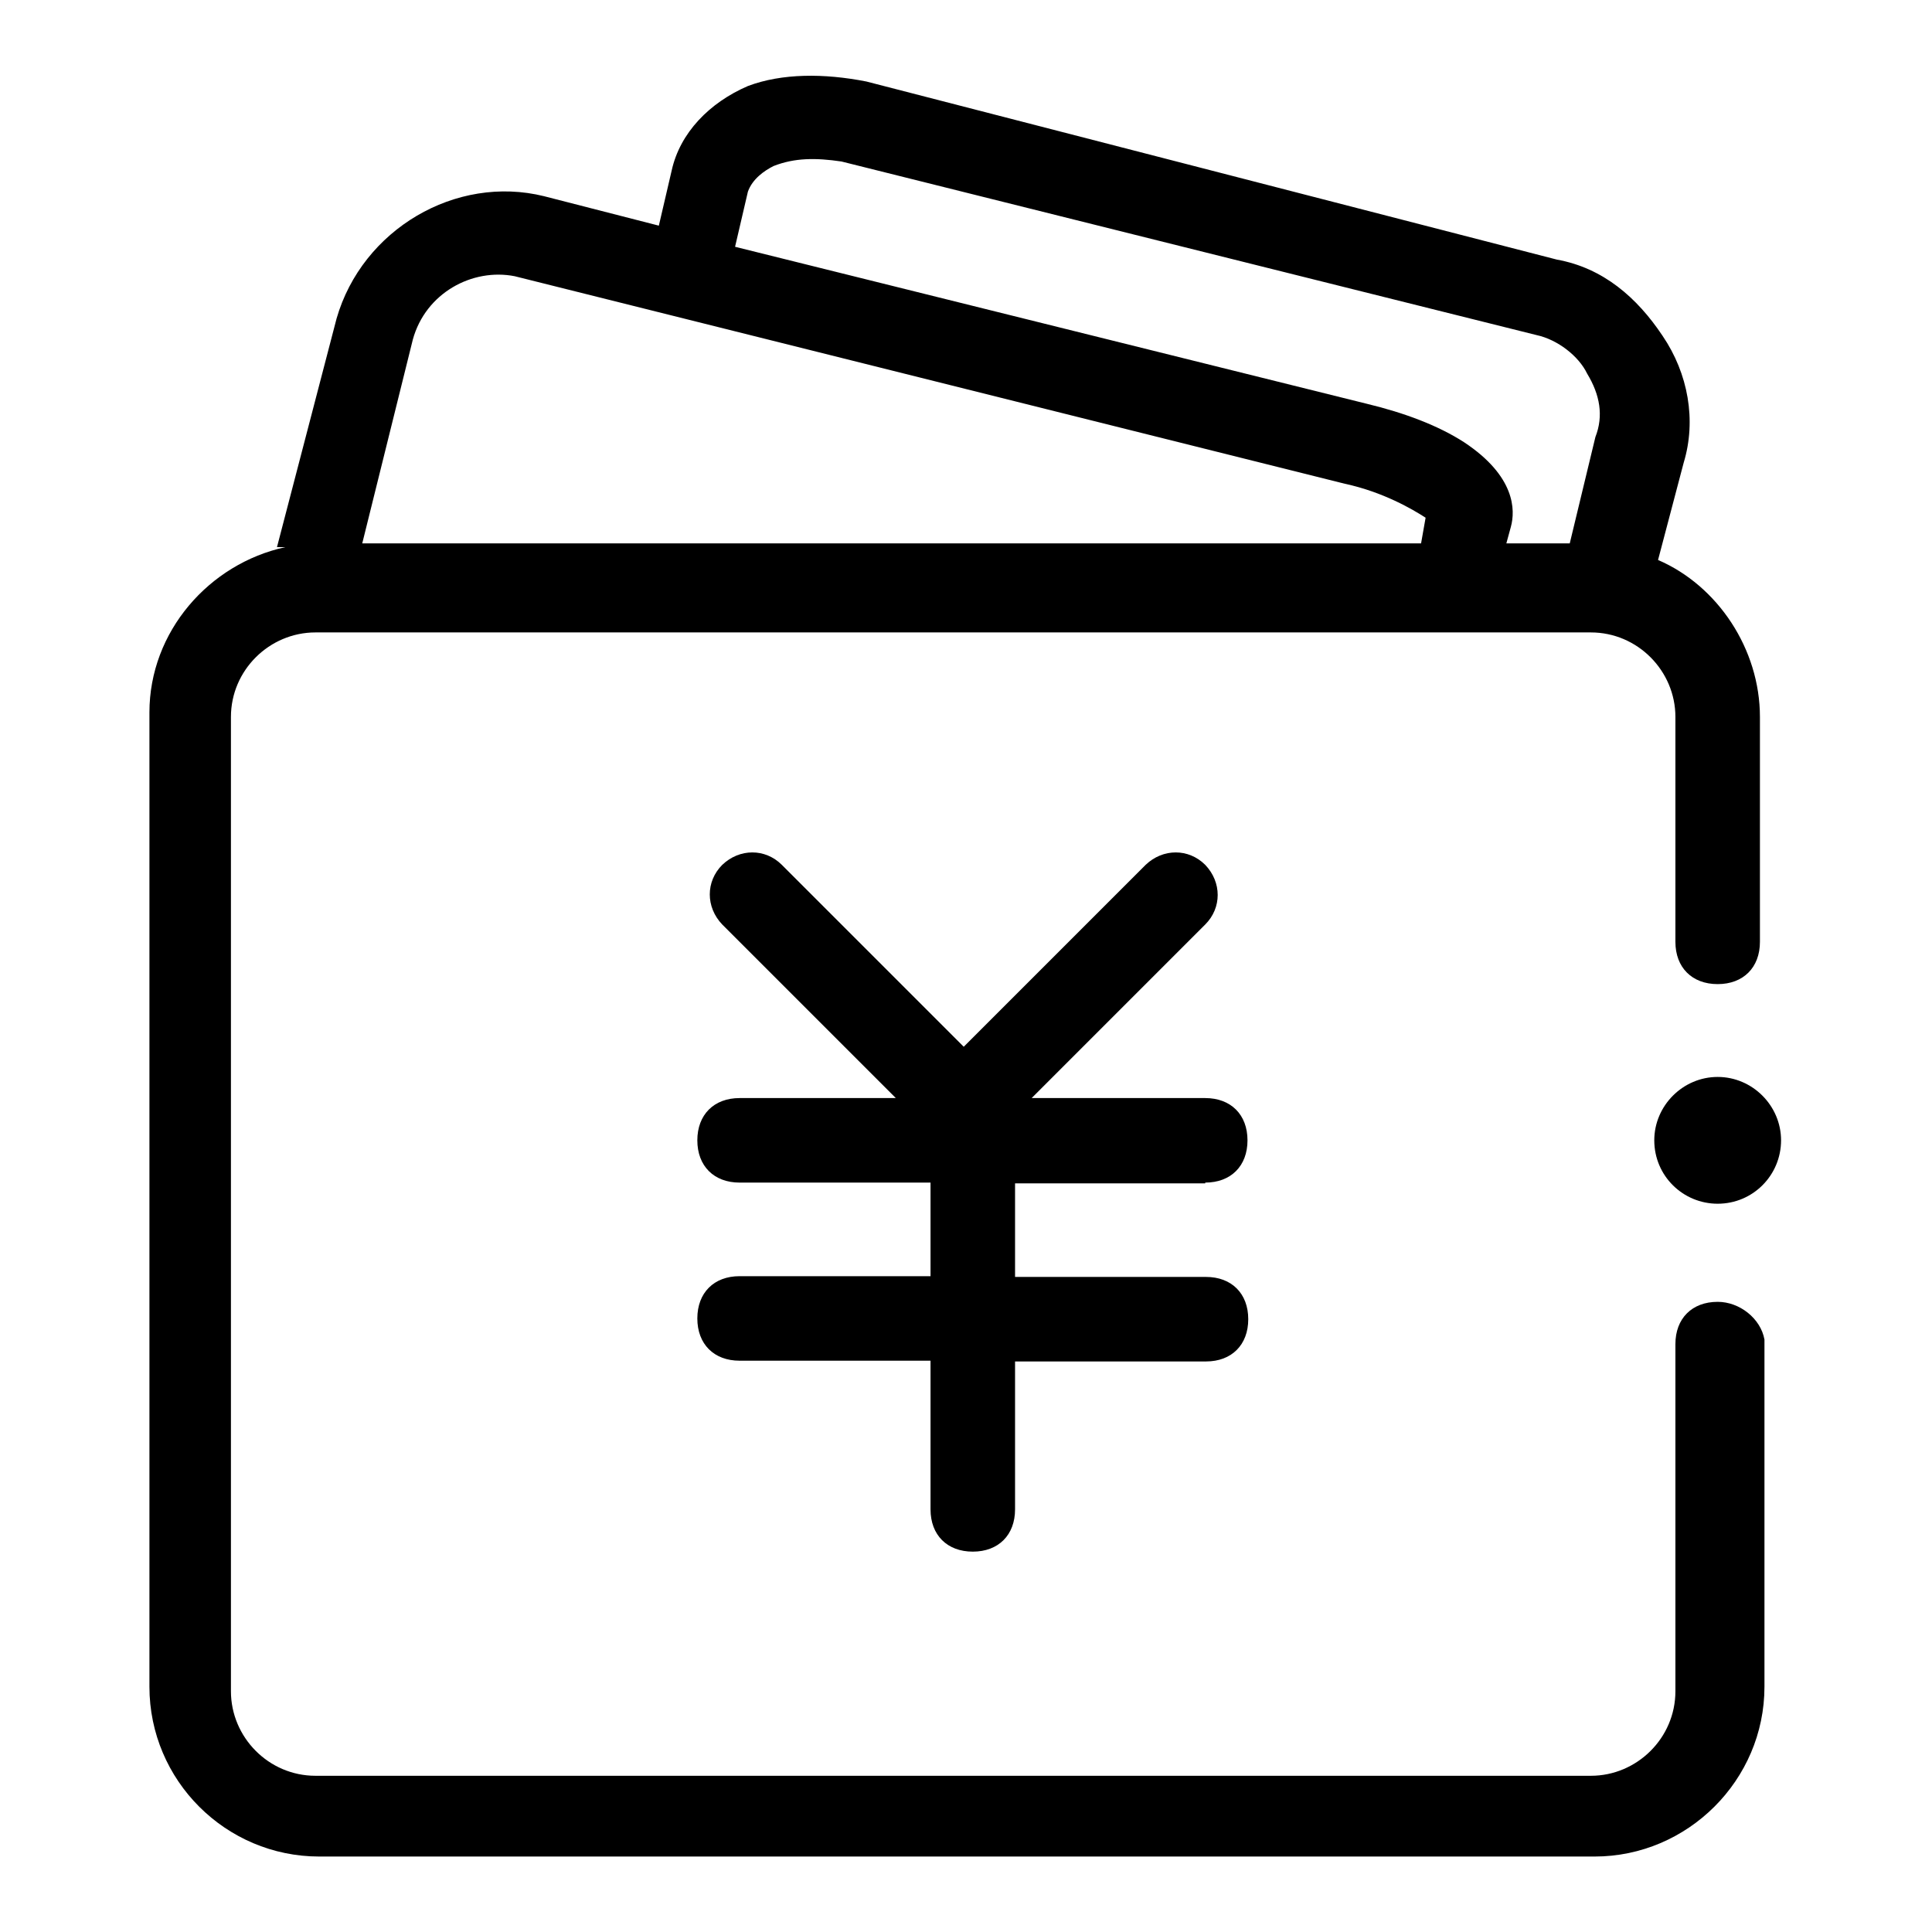 <?xml version="1.0" encoding="utf-8"?>
<!-- Svg Vector Icons : http://www.onlinewebfonts.com/icon -->
<!DOCTYPE svg PUBLIC "-//W3C//DTD SVG 1.1//EN" "http://www.w3.org/Graphics/SVG/1.1/DTD/svg11.dtd">
<svg version="1.1" xmlns="http://www.w3.org/2000/svg" xmlns:xlink="http://www.w3.org/1999/xlink" x="0px" y="0px" viewBox="0 0 256 256" enable-background="new 0 0 256 256" xml:space="preserve">
<g> <path fill="#000000" d="M227.6,172.5c-3.4,0-5.6,2.2-5.6,5.6v46c0,6.2-5.1,11.2-11.2,11.2h-169c-6.2,0-11.2-5.1-11.2-11.2V95 c0-6.2,5.1-11.2,11.2-11.2h169c6.2,0,11.2,5.1,11.2,11.2v29.8c0,3.4,2.2,5.6,5.6,5.6c3.4,0,5.6-2.2,5.6-5.6V95 c0-9-5.6-17.4-13.5-20.8l3.4-12.9c1.7-5.6,0.6-11.8-2.8-16.8c-3.4-5.1-7.9-9-14-10.1l-91.5-23.6c-5.6-1.1-11.2-1.1-15.7,0.6 c-5.1,2.2-9,6.2-10.1,11.2l-1.7,7.3l-15.2-3.9C60.4,23.1,48,30.4,44.6,42.2l-7.9,30.3h1.1c-10.1,2.2-18,11.2-18,21.9v129.1 c0,12.4,10.1,22.5,22.5,22.5h169c12.3,0,22.5-10.1,22.5-22.5v-46C233.3,174.7,230.5,172.5,227.6,172.5L227.6,172.5z M99.1,25.4 c0.6-1.7,2.2-2.8,3.4-3.4c2.8-1.1,5.6-1.1,9-0.6l92.1,23c2.8,0.6,5.6,2.8,6.7,5.1c1.7,2.8,2.2,5.6,1.1,8.4L208,72h-8.4l0.6-2.2 c0.6-2.2,0.6-6.7-6.2-11.2c-3.4-2.2-7.9-3.9-12.9-5.1L97.4,32.7L99.1,25.4z M54.7,45c1.7-6.2,7.9-9.5,13.5-8.4l110,27.5 c5.1,1.1,9,3.4,10.7,4.5l-0.6,3.4H48L54.7,45z"/> <path fill="#000000" d="M159.7,156.7c3.4,0,5.6-2.2,5.6-5.6s-2.2-5.6-5.6-5.6h-23l23-23c2.2-2.2,2.2-5.6,0-7.9 c-2.2-2.2-5.6-2.2-7.9,0l-24.1,24.1l-24.1-24.1c-2.2-2.2-5.6-2.2-7.9,0c-2.2,2.2-2.2,5.6,0,7.9l23,23H98c-3.4,0-5.6,2.2-5.6,5.6 s2.2,5.6,5.6,5.6h25.3v12.4H98c-3.4,0-5.6,2.2-5.6,5.6s2.2,5.6,5.6,5.6h25.3V200c0,3.4,2.2,5.6,5.6,5.6c3.4,0,5.6-2.2,5.6-5.6 v-19.6h25.3c3.4,0,5.6-2.2,5.6-5.6s-2.2-5.6-5.6-5.6h-25.3v-12.4H159.7L159.7,156.7z"/> <path fill="#000000" d="M219.2,151.1c0,4.7,3.8,8.4,8.4,8.4c4.7,0,8.4-3.8,8.4-8.4s-3.8-8.4-8.4-8.4 C223,142.7,219.2,146.5,219.2,151.1z"/></g>
</svg>